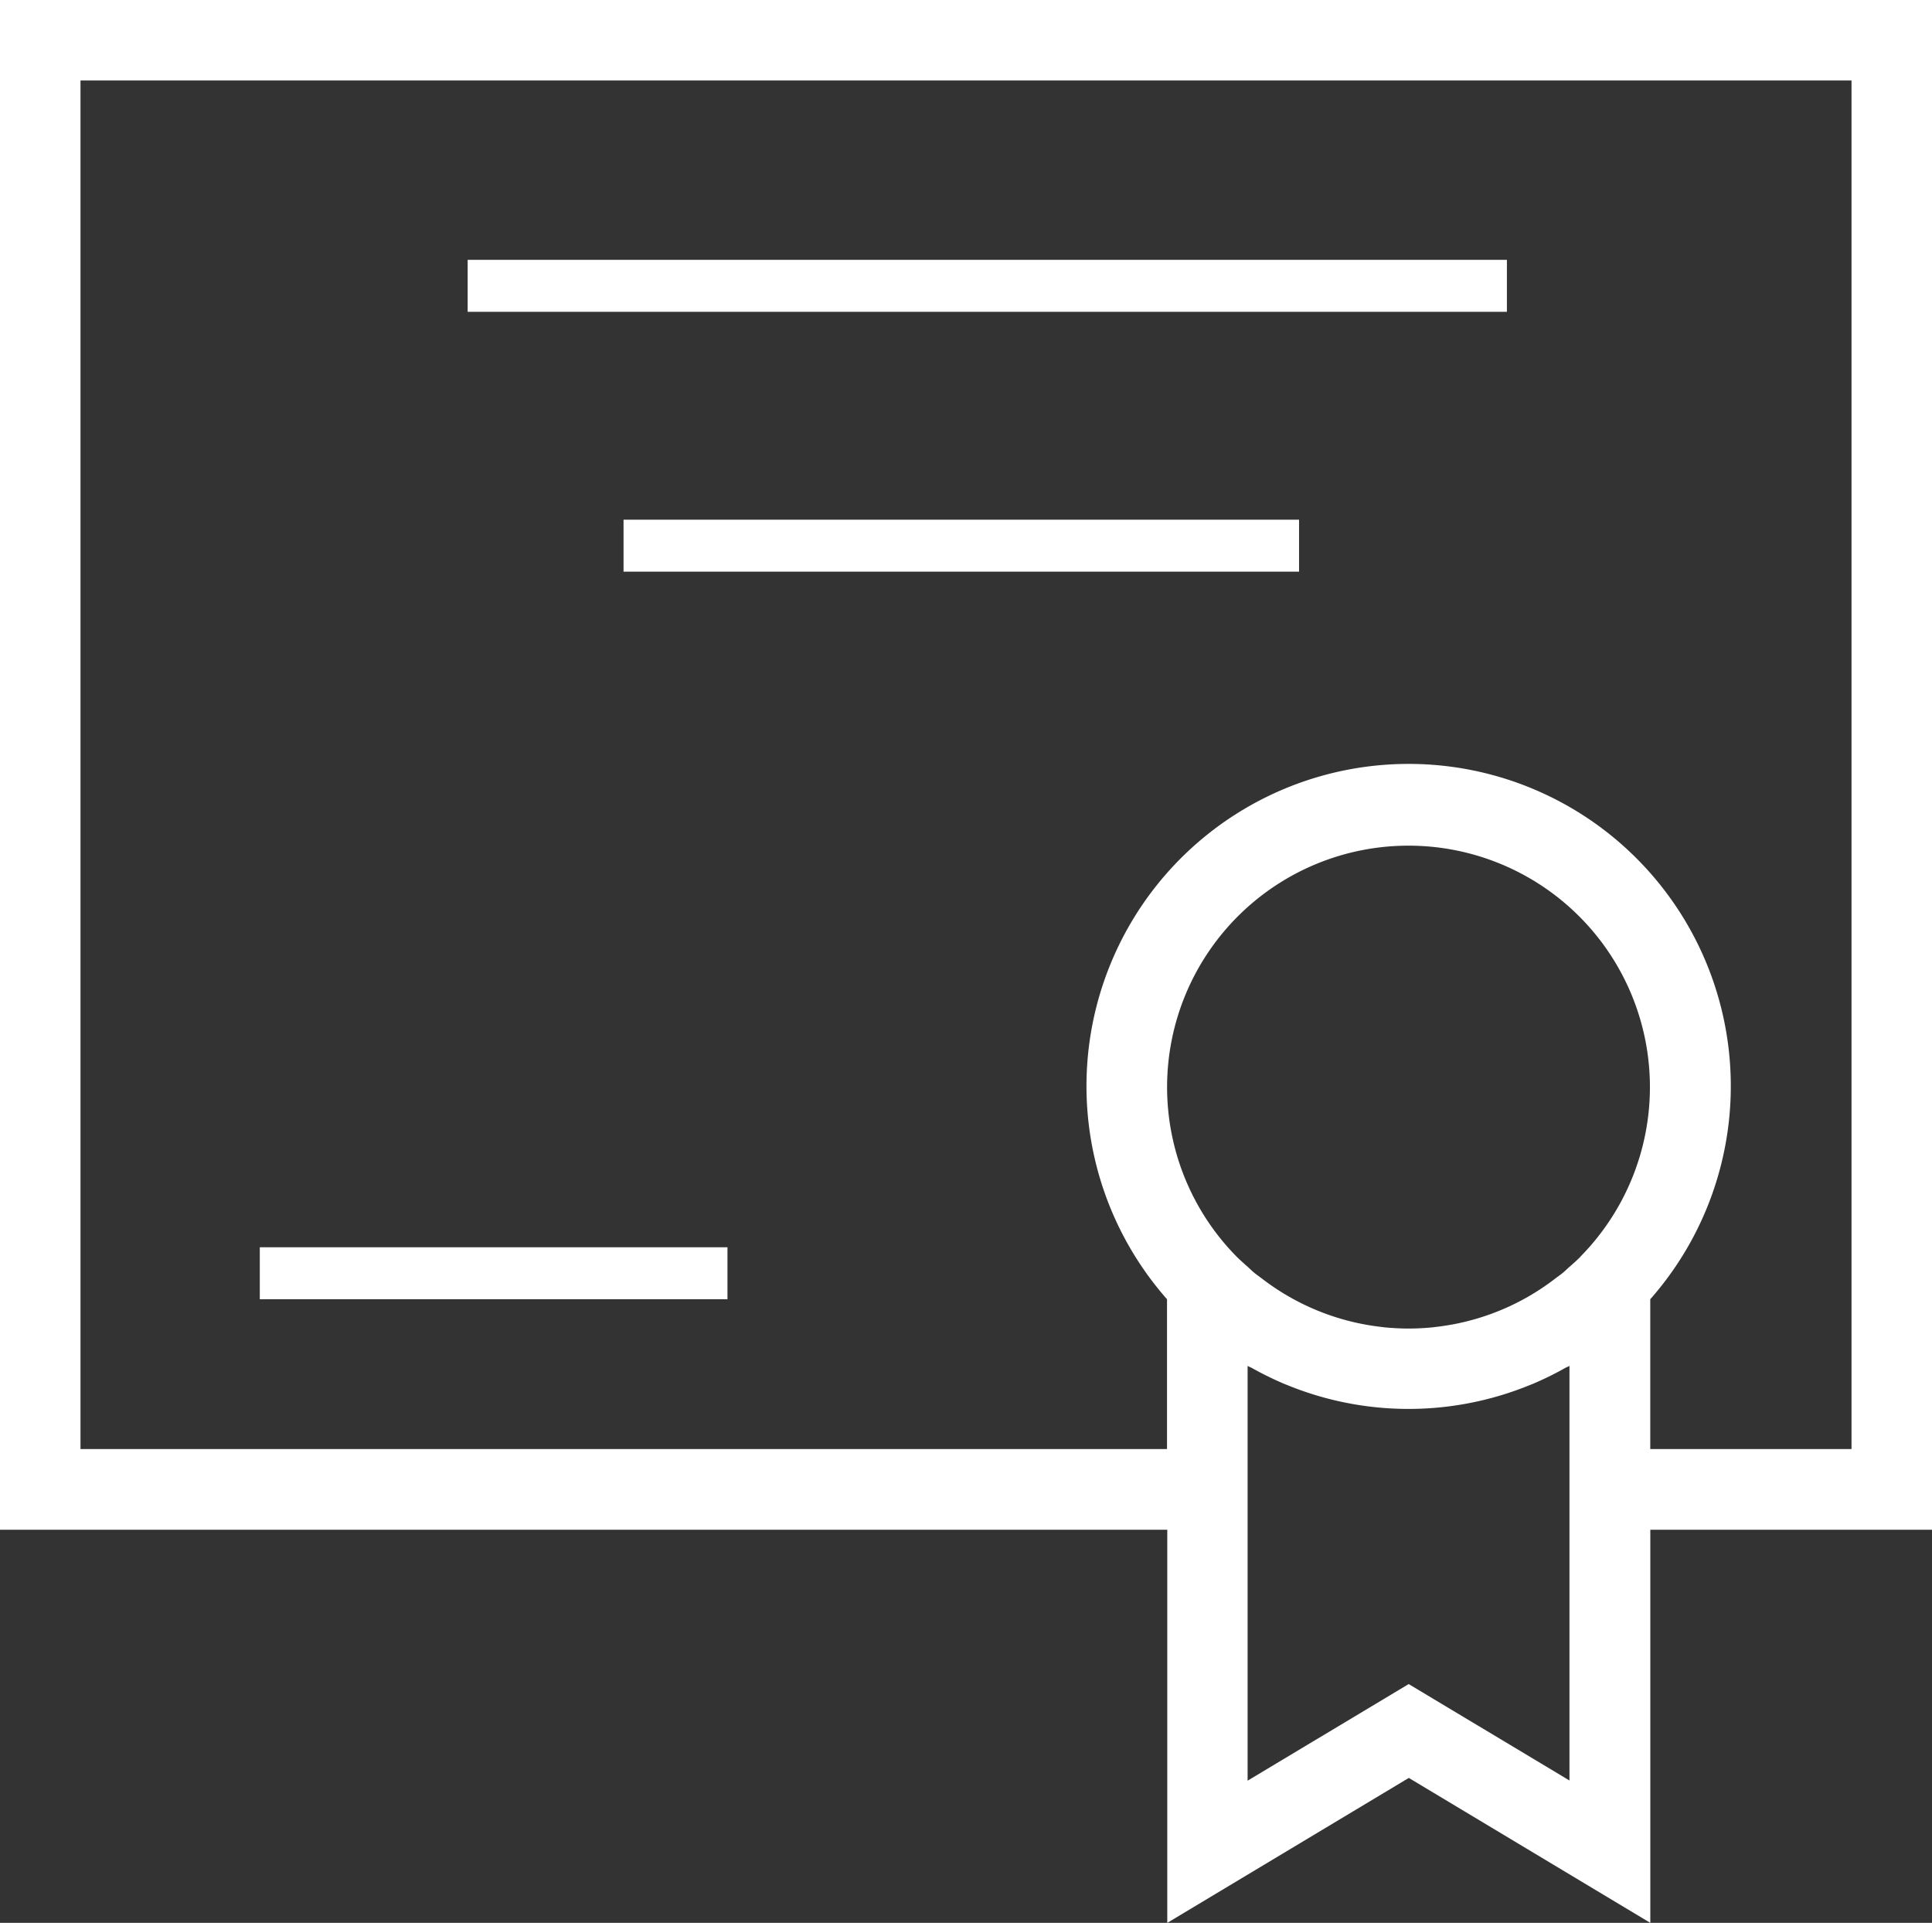 <svg xmlns="http://www.w3.org/2000/svg" width="37.181" height="37" viewBox="0 0 37.181 37"><rect x="0" y="0" width="37.181" height="37" fill="#333333" stroke="none"/><g transform="translate(-1 -1.117)"><path d="M1,30.552H23.464v7.565l4.648-2.789,4.648,2.789V30.552h5.422V1.117H1ZM31.415,25.3c-.07.07-.144.136-.218.2-.042.037-.081.077-.124.112s-.1.074-.149.112a4.615,4.615,0,0,1-2.3.927l-.043.006c-.156.015-.314.024-.473.024s-.318-.009-.473-.024l-.043-.006a4.618,4.618,0,0,1-2.3-.927c-.05-.038-.1-.073-.149-.112s-.082-.075-.124-.112c-.074-.066-.147-.131-.218-.2a4.646,4.646,0,1,1,6.611,0ZM31.21,35.381l-3.1-1.859-3.1,1.859V27.4c.026.015.056.026.083.04a6.261,6.261,0,0,0,.635.311l.029.011a6.163,6.163,0,0,0,4.7,0l.029-.011a6.1,6.1,0,0,0,.635-.311c.027-.015.057-.025.083-.04v7.982ZM2.549,2.666H36.632V29H32.759V26.117a6.2,6.2,0,1,0-9.3,0V29H2.549Z" fill="#fff"/><rect width="20" height="1" transform="translate(10 6.117)" fill="#fff"/><rect width="13" height="1" transform="translate(13 11.117)" fill="#fff"/><rect width="9" height="1" transform="translate(6 25.117)" fill="#fff"/></g></svg>